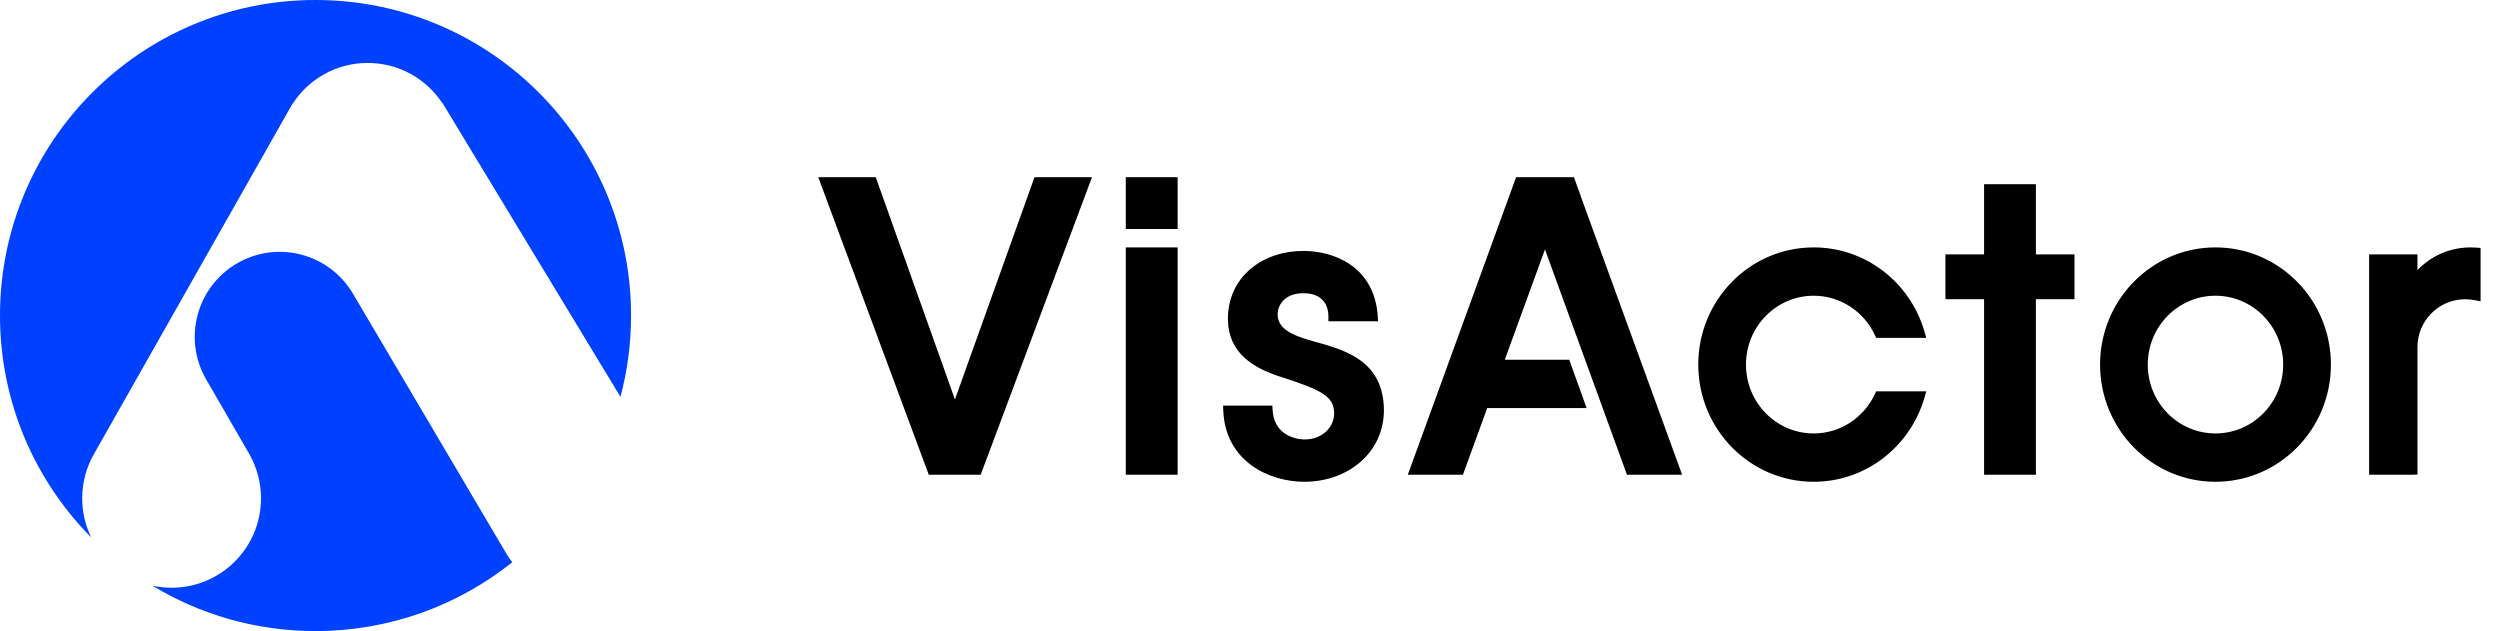 <svg width="103" height="26" viewBox="0 0 103 26" fill="none" xmlns="http://www.w3.org/2000/svg">
<path fill-rule="evenodd" clip-rule="evenodd" d="M13 0C20.18 0 26 5.82 26 13C26 14.159 25.848 15.283 25.564 16.352L18.238 4.256H18.229C17.571 3.254 16.437 2.593 15.149 2.593C13.861 2.593 12.727 3.254 12.069 4.256H12.06L11.969 4.417C11.951 4.447 11.934 4.477 11.917 4.508L3.887 18.678C3.569 19.222 3.387 19.856 3.387 20.532C3.387 21.109 3.52 21.655 3.757 22.141C1.434 19.793 0 16.564 0 13C0 5.82 5.82 0 13 0ZM6.278 24.129C6.533 24.185 6.798 24.215 7.07 24.215C9.104 24.215 10.753 22.566 10.753 20.532C10.753 19.879 10.584 19.267 10.286 18.735L10.288 18.735L8.493 15.629C7.526 13.954 8.1 11.812 9.775 10.845C11.45 9.879 13.591 10.452 14.558 12.127L20.889 22.856L20.891 22.855C20.957 22.962 21.028 23.066 21.105 23.165C18.882 24.939 16.065 26 13 26C10.54 26 8.239 25.317 6.278 24.129Z" fill="#0040FF"/>
<path fill-rule="evenodd" clip-rule="evenodd" d="M62.605 7.5H62.603L58.286 19.359H60.133L61.133 16.611H65.084L64.511 15.021H61.712L63.652 9.691L67.171 19.359H69.018L64.918 8.096V8.086L64.705 7.5H64.701H62.605ZM40.265 19.359H38.405L34 7.5H35.94L39.343 17.051L42.762 7.5H44.702L40.265 19.359ZM53.692 10.538C54.882 10.538 56.436 11.123 56.563 13.037H54.929C54.929 12.373 54.517 11.867 53.676 11.882C52.867 11.882 52.423 12.42 52.439 12.99C52.471 13.67 53.089 13.986 54.009 14.239L54.05 14.25C55.355 14.611 56.77 15.002 56.817 16.833C56.849 18.51 55.453 19.649 53.74 19.649C52.376 19.649 50.678 18.874 50.599 16.913H52.233C52.296 17.956 53.137 18.305 53.756 18.305C54.549 18.305 55.167 17.751 55.167 17.023C55.152 16.169 54.501 15.884 52.962 15.378C51.757 15.014 50.805 14.445 50.789 13.148C50.789 11.519 52.122 10.538 53.692 10.538ZM74.724 19.649C76.795 19.649 78.543 18.245 79.097 16.323H77.425C76.945 17.349 75.916 18.058 74.723 18.058C73.072 18.058 71.734 16.698 71.734 15.021C71.734 13.344 73.072 11.984 74.723 11.984C75.916 11.984 76.946 12.693 77.425 13.72H79.097C78.543 11.797 76.795 10.393 74.724 10.393C72.208 10.393 70.168 12.465 70.168 15.021C70.168 17.577 72.208 19.649 74.724 19.649ZM91.278 19.649C93.794 19.649 95.834 17.577 95.834 15.021C95.834 12.465 93.794 10.393 91.278 10.393C88.762 10.393 86.723 12.465 86.723 15.021C86.723 17.577 88.762 19.649 91.278 19.649ZM91.278 18.058C92.929 18.058 94.267 16.698 94.267 15.021C94.267 13.344 92.929 11.984 91.278 11.984C89.626 11.984 88.288 13.344 88.288 15.021C88.288 16.698 89.626 18.058 91.278 18.058ZM85.269 10.682H83.68V7.789L81.944 7.789V10.682H80.352V12.128H81.944V19.359H83.68V12.128H85.269V10.682ZM48.318 19.359V10.393H46.583L46.583 19.359H48.318ZM48.318 7.5V9.236L46.582 9.236V7.5L48.318 7.5ZM101.784 10.393C101.857 10.393 101.929 10.395 102 10.401V12.171C101.861 12.143 101.717 12.129 101.569 12.129C100.371 12.129 99.4 13.1 99.4 14.298L99.4 19.359L99.399 19.359H97.808V10.682L99.399 10.682V11.708C99.899 10.917 100.78 10.393 101.784 10.393Z" fill="black"/>
<path d="M62.603 7.5V7.3H62.463L62.415 7.432L62.603 7.5ZM58.286 19.359L58.099 19.291L58.001 19.559H58.286V19.359ZM60.133 19.359V19.559H60.273L60.321 19.428L60.133 19.359ZM61.133 16.611V16.412H60.993L60.945 16.543L61.133 16.611ZM65.084 16.611V16.811H65.369L65.272 16.544L65.084 16.611ZM64.511 15.021L64.7 14.953L64.652 14.821H64.511V15.021ZM61.712 15.021L61.525 14.952L61.427 15.221H61.712V15.021ZM63.652 9.691L63.84 9.623L63.652 9.107L63.464 9.623L63.652 9.691ZM67.171 19.359L66.983 19.428L67.031 19.559H67.171V19.359ZM69.018 19.359V19.559H69.303L69.206 19.291L69.018 19.359ZM64.918 8.096H64.718V8.132L64.73 8.165L64.918 8.096ZM64.918 8.086H65.118V8.051L65.106 8.018L64.918 8.086ZM64.705 7.5L64.893 7.432L64.845 7.3H64.705V7.5ZM38.405 19.359L38.217 19.429L38.266 19.559H38.405V19.359ZM40.265 19.359V19.559H40.404L40.453 19.429L40.265 19.359ZM34 7.5V7.3H33.712L33.812 7.57L34 7.5ZM35.94 7.5L36.128 7.433L36.081 7.3H35.94V7.5ZM39.343 17.051L39.155 17.119L39.343 17.646L39.531 17.119L39.343 17.051ZM42.762 7.5V7.3H42.621L42.574 7.433L42.762 7.5ZM44.702 7.5L44.889 7.57L44.99 7.3H44.702V7.5ZM56.563 13.037V13.237H56.777L56.763 13.024L56.563 13.037ZM54.929 13.037H54.73V13.237H54.929V13.037ZM53.676 11.882V12.082L53.68 12.082L53.676 11.882ZM52.439 12.99L52.239 12.995L52.239 12.999L52.439 12.99ZM54.009 14.239L54.063 14.046L54.062 14.046L54.009 14.239ZM54.05 14.25L53.997 14.443L53.997 14.443L54.05 14.25ZM56.817 16.833L57.017 16.83L57.017 16.828L56.817 16.833ZM50.599 16.913V16.712H50.391L50.399 16.921L50.599 16.913ZM52.233 16.913L52.432 16.9L52.421 16.712H52.233V16.913ZM55.167 17.023H55.367L55.367 17.02L55.167 17.023ZM52.962 15.378L53.025 15.188L53.02 15.187L52.962 15.378ZM50.789 13.148H50.589L50.589 13.15L50.789 13.148ZM79.097 16.323L79.289 16.378L79.363 16.123H79.097V16.323ZM77.425 16.323V16.123H77.298L77.244 16.238L77.425 16.323ZM77.425 13.72L77.244 13.804L77.298 13.919H77.425V13.72ZM79.097 13.72V13.919H79.363L79.289 13.664L79.097 13.72ZM83.68 10.682H83.48V10.882H83.68V10.682ZM85.269 10.682H85.469V10.482H85.269V10.682ZM83.68 7.789H83.879V7.589L83.68 7.589V7.789ZM81.944 7.789V7.589L81.744 7.589V7.789H81.944ZM81.944 10.682V10.882H82.144V10.682H81.944ZM80.352 10.682V10.482H80.152V10.682H80.352ZM80.352 12.128H80.152V12.328H80.352V12.128ZM81.944 12.128H82.144V11.928H81.944V12.128ZM81.944 19.359H81.744V19.559H81.944V19.359ZM83.68 19.359V19.559H83.879V19.359H83.68ZM83.68 12.128V11.928H83.48V12.128H83.68ZM85.269 12.128V12.328H85.469V12.128H85.269ZM48.318 10.393H48.518V10.193H48.318V10.393ZM48.318 19.359V19.559H48.518V19.359H48.318ZM46.583 10.393V10.193H46.383V10.393H46.583ZM46.583 19.359H46.383V19.559H46.583V19.359ZM48.318 9.236V9.436H48.518V9.236H48.318ZM48.318 7.5H48.518V7.3H48.318V7.5ZM46.582 9.236H46.382V9.436H46.582V9.236ZM46.582 7.5V7.3H46.382V7.5H46.582ZM102 10.401H102.2V10.215L102.015 10.201L102 10.401ZM102 12.171L101.96 12.367L102.2 12.415V12.171H102ZM99.4 14.298H99.2V14.298L99.4 14.298ZM99.4 19.359L99.409 19.559L99.6 19.55V19.359H99.4ZM99.399 19.359V19.559L99.408 19.559L99.399 19.359ZM97.808 19.359H97.608V19.559H97.808V19.359ZM97.808 10.682V10.482H97.608V10.682H97.808ZM99.399 10.682H99.599V10.482H99.399V10.682ZM99.399 11.708H99.199V12.398L99.568 11.815L99.399 11.708ZM62.603 7.7H62.605V7.3H62.603V7.7ZM58.474 19.428L62.791 7.568L62.415 7.432L58.099 19.291L58.474 19.428ZM60.133 19.159H58.286V19.559H60.133V19.159ZM60.945 16.543L59.945 19.291L60.321 19.428L61.321 16.68L60.945 16.543ZM65.084 16.412H61.133V16.811H65.084V16.412ZM64.323 15.088L64.896 16.679L65.272 16.544L64.7 14.953L64.323 15.088ZM61.712 15.221H64.511V14.821H61.712V15.221ZM63.464 9.623L61.525 14.952L61.9 15.089L63.84 9.76L63.464 9.623ZM67.359 19.291L63.84 9.623L63.464 9.76L66.983 19.428L67.359 19.291ZM69.018 19.159H67.171V19.559H69.018V19.159ZM64.73 8.165L68.83 19.428L69.206 19.291L65.106 8.028L64.73 8.165ZM64.718 8.086V8.096H65.118V8.086H64.718ZM64.517 7.568L64.73 8.155L65.106 8.018L64.893 7.432L64.517 7.568ZM64.701 7.7H64.705V7.3H64.701V7.7ZM62.605 7.7H64.701V7.3H62.605V7.7ZM38.405 19.559H40.265V19.159H38.405V19.559ZM33.812 7.57L38.217 19.429L38.592 19.29L34.188 7.431L33.812 7.57ZM35.94 7.3H34V7.7H35.94V7.3ZM39.531 16.984L36.128 7.433L35.752 7.567L39.155 17.119L39.531 16.984ZM42.574 7.433L39.155 16.984L39.531 17.119L42.95 7.568L42.574 7.433ZM44.702 7.3H42.762V7.7H44.702V7.3ZM40.453 19.429L44.889 7.57L44.515 7.43L40.078 19.289L40.453 19.429ZM56.763 13.024C56.696 12.007 56.244 11.326 55.641 10.906C55.045 10.491 54.316 10.338 53.692 10.338V10.738C54.258 10.738 54.901 10.878 55.412 11.234C55.915 11.584 56.304 12.153 56.364 13.05L56.763 13.024ZM54.929 13.237H56.563V12.837H54.929V13.237ZM53.68 12.082C54.059 12.075 54.315 12.185 54.477 12.346C54.64 12.508 54.73 12.746 54.73 13.037H55.13C55.13 12.664 55.013 12.316 54.759 12.063C54.505 11.809 54.134 11.674 53.673 11.682L53.68 12.082ZM52.639 12.984C52.627 12.537 52.97 12.082 53.676 12.082V11.682C52.764 11.682 52.22 12.304 52.239 12.995L52.639 12.984ZM54.062 14.046C53.607 13.921 53.251 13.786 53.008 13.612C52.774 13.445 52.651 13.248 52.639 12.98L52.239 12.999C52.258 13.411 52.461 13.713 52.775 13.937C53.079 14.155 53.492 14.304 53.956 14.432L54.062 14.046ZM54.103 14.058L54.063 14.046L53.956 14.432L53.997 14.443L54.103 14.058ZM57.017 16.828C56.992 15.85 56.595 15.235 56.021 14.827C55.465 14.431 54.748 14.236 54.103 14.058L53.997 14.443C54.658 14.626 55.301 14.806 55.79 15.153C56.261 15.489 56.595 15.986 56.617 16.838L57.017 16.828ZM53.74 19.849C55.537 19.849 57.051 18.644 57.017 16.83L56.617 16.837C56.646 18.376 55.369 19.449 53.74 19.449V19.849ZM50.399 16.921C50.441 17.966 50.918 18.705 51.57 19.178C52.215 19.646 53.024 19.849 53.74 19.849V19.449C53.092 19.449 52.369 19.264 51.805 18.854C51.247 18.45 50.836 17.821 50.799 16.904L50.399 16.921ZM52.233 16.712H50.599V17.113H52.233V16.712ZM53.756 18.105C53.48 18.105 53.159 18.026 52.905 17.839C52.657 17.657 52.461 17.363 52.432 16.9L52.033 16.925C52.069 17.506 52.324 17.908 52.667 18.161C53.004 18.409 53.413 18.505 53.756 18.505V18.105ZM54.967 17.023C54.967 17.622 54.458 18.105 53.756 18.105V18.505C54.64 18.505 55.367 17.88 55.367 17.023H54.967ZM52.9 15.568C53.676 15.823 54.195 16.013 54.524 16.236C54.684 16.344 54.79 16.454 54.858 16.575C54.926 16.695 54.964 16.84 54.967 17.027L55.367 17.02C55.363 16.78 55.313 16.568 55.207 16.379C55.1 16.19 54.945 16.038 54.748 15.905C54.364 15.645 53.788 15.439 53.025 15.188L52.9 15.568ZM50.589 13.15C50.598 13.855 50.864 14.375 51.296 14.762C51.72 15.141 52.293 15.385 52.905 15.57L53.02 15.187C52.427 15.008 51.921 14.785 51.563 14.464C51.214 14.151 50.996 13.737 50.989 13.145L50.589 13.15ZM53.692 10.338C52.044 10.338 50.589 11.378 50.589 13.148H50.989C50.989 11.659 52.2 10.738 53.692 10.738V10.338ZM78.905 16.267C78.375 18.108 76.702 19.449 74.724 19.449V19.849C76.888 19.849 78.712 18.382 79.289 16.378L78.905 16.267ZM77.425 16.523H79.097V16.123H77.425V16.523ZM74.723 18.258C75.998 18.258 77.095 17.5 77.606 16.407L77.244 16.238C76.795 17.197 75.834 17.858 74.723 17.858V18.258ZM71.534 15.021C71.534 16.806 72.959 18.258 74.723 18.258V17.858C73.186 17.858 71.934 16.591 71.934 15.021H71.534ZM74.723 11.784C72.959 11.784 71.534 13.236 71.534 15.021H71.934C71.934 13.451 73.186 12.184 74.723 12.184V11.784ZM77.607 13.635C77.096 12.542 75.998 11.784 74.723 11.784V12.184C75.834 12.184 76.796 12.844 77.244 13.804L77.607 13.635ZM79.097 13.52H77.425V13.919H79.097V13.52ZM74.724 10.593C76.702 10.593 78.375 11.934 78.905 13.775L79.289 13.664C78.712 11.66 76.888 10.193 74.724 10.193V10.593ZM70.368 15.021C70.368 12.573 72.321 10.593 74.724 10.593V10.193C72.094 10.193 69.968 12.358 69.968 15.021H70.368ZM74.724 19.449C72.321 19.449 70.368 17.469 70.368 15.021H69.968C69.968 17.684 72.094 19.849 74.724 19.849V19.449ZM95.634 15.021C95.634 17.47 93.681 19.449 91.278 19.449V19.849C93.907 19.849 96.034 17.685 96.034 15.021H95.634ZM91.278 10.593C93.681 10.593 95.634 12.573 95.634 15.021H96.034C96.034 12.358 93.907 10.193 91.278 10.193V10.593ZM86.923 15.021C86.923 12.573 88.876 10.593 91.278 10.593V10.193C88.649 10.193 86.523 12.358 86.523 15.021H86.923ZM91.278 19.449C88.876 19.449 86.923 17.47 86.923 15.021H86.523C86.523 17.685 88.649 19.849 91.278 19.849V19.449ZM94.067 15.021C94.067 16.591 92.815 17.858 91.278 17.858V18.258C93.042 18.258 94.467 16.806 94.467 15.021H94.067ZM91.278 12.184C92.815 12.184 94.067 13.451 94.067 15.021H94.467C94.467 13.236 93.042 11.784 91.278 11.784V12.184ZM88.488 15.021C88.488 13.451 89.74 12.184 91.278 12.184V11.784C89.513 11.784 88.088 13.236 88.088 15.021H88.488ZM91.278 17.858C89.74 17.858 88.488 16.591 88.488 15.021H88.088C88.088 16.806 89.513 18.258 91.278 18.258V17.858ZM83.68 10.882H85.269V10.482H83.68V10.882ZM83.48 7.789V10.682H83.879V7.789H83.48ZM81.944 7.989L83.68 7.989V7.589L81.944 7.589V7.989ZM82.144 10.682V7.789H81.744V10.682H82.144ZM80.352 10.882H81.944V10.482H80.352V10.882ZM80.552 12.128V10.682H80.152V12.128H80.552ZM81.944 11.928H80.352V12.328H81.944V11.928ZM82.144 19.359V12.128H81.744V19.359H82.144ZM83.68 19.159H81.944V19.559H83.68V19.159ZM83.48 12.128V19.359H83.879V12.128H83.48ZM85.269 11.928H83.68V12.328H85.269V11.928ZM85.069 10.682V12.128H85.469V10.682H85.069ZM48.118 10.393V19.359H48.518V10.393H48.118ZM46.583 10.592H48.318V10.193H46.583V10.592ZM46.783 19.359L46.783 10.393H46.383L46.383 19.359H46.783ZM48.318 19.159H46.583V19.559H48.318V19.159ZM48.518 9.236V7.5H48.118V9.236H48.518ZM46.582 9.436L48.318 9.436V9.036L46.582 9.036V9.436ZM46.382 7.5V9.236H46.782V7.5H46.382ZM48.318 7.3L46.582 7.3V7.7L48.318 7.7V7.3ZM102.015 10.201C101.939 10.196 101.862 10.193 101.784 10.193V10.593C101.852 10.593 101.919 10.595 101.985 10.6L102.015 10.201ZM102.2 12.171V10.401H101.8V12.171H102.2ZM101.569 12.329C101.703 12.329 101.834 12.342 101.96 12.367L102.039 11.975C101.887 11.945 101.73 11.928 101.569 11.928V12.329ZM99.6 14.298C99.6 13.21 100.482 12.329 101.569 12.329V11.928C100.261 11.928 99.2 12.989 99.2 14.298H99.6ZM99.6 19.359L99.6 14.298L99.2 14.298L99.2 19.359H99.6ZM99.408 19.559L99.409 19.559L99.391 19.159L99.39 19.159L99.408 19.559ZM97.808 19.559H99.399V19.159H97.808V19.559ZM97.608 10.682V19.359H98.008V10.682H97.608ZM99.399 10.482L97.808 10.482V10.882L99.399 10.882V10.482ZM99.599 11.708V10.682H99.199V11.708H99.599ZM101.784 10.193C100.709 10.193 99.765 10.755 99.23 11.601L99.568 11.815C100.033 11.08 100.852 10.593 101.784 10.593V10.193Z" fill="black"/>
</svg>
